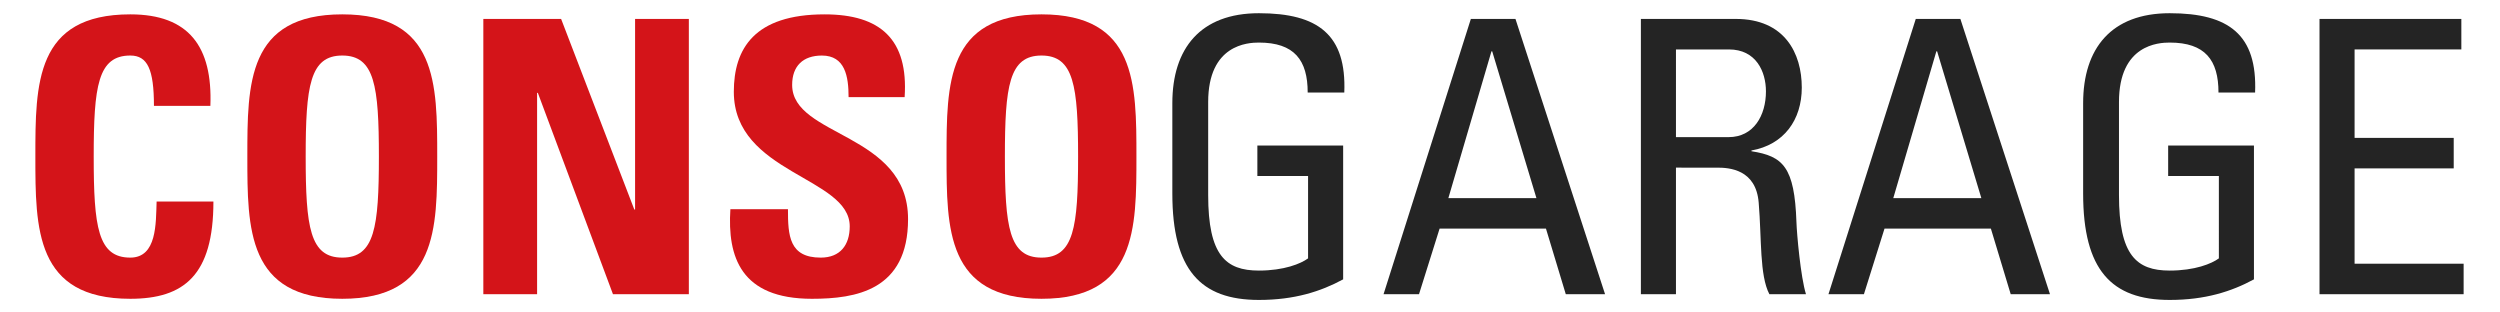 <?xml version="1.0" encoding="utf-8"?>
<!-- Generator: Adobe Illustrator 17.0.0, SVG Export Plug-In . SVG Version: 6.00 Build 0)  -->
<!DOCTYPE svg PUBLIC "-//W3C//DTD SVG 1.1//EN" "http://www.w3.org/Graphics/SVG/1.1/DTD/svg11.dtd">
<svg version="1.1" id="Calque_1" xmlns="http://www.w3.org/2000/svg" xmlns:xlink="http://www.w3.org/1999/xlink" x="0px" y="0px"
	 width="400px" height="50px" viewBox="0 0 400 50" enable-background="new 0 0 400 50" xml:space="preserve">
<g>
	<path fill="#D41419" d="M5.659,25.052c0-11.652,0-22.755,15.19-22.755c9.395,0,13.177,5.186,12.811,14.641h-9.029
		c0-5.856-1.037-8.053-3.782-8.053c-5.186,0-5.856,4.88-5.856,16.167c0,11.286,0.671,16.166,5.856,16.166
		c4.271,0,4.087-5.49,4.209-8.968h9.089c0,11.774-4.697,15.556-13.299,15.556C5.659,47.807,5.659,36.582,5.659,25.052z"/>
	<path fill="#D41419" d="M39.575,25.052c0-11.652,0-22.755,15.19-22.755s15.19,11.103,15.19,22.755c0,11.53,0,22.754-15.19,22.754
		S39.575,36.582,39.575,25.052z M60.622,25.052c0-11.286-0.671-16.167-5.856-16.167s-5.856,4.88-5.856,16.167
		c0,11.286,0.671,16.166,5.856,16.166S60.622,36.338,60.622,25.052z"/>
	<path fill="#D41419" d="M77.333,47.075V3.029h12.445l11.713,30.502h0.122V3.029h8.602v44.045h-12.14l-12.018-32.21h-0.122v32.21
		h-8.602V47.075z"/>
	<path fill="#D41419" d="M129.916,47.807c-11.408,0-13.543-6.71-13.055-14.336h9.212c0,4.209,0.183,7.748,5.246,7.748
		c3.111,0,4.637-2.013,4.637-5.002c0-7.931-18.545-8.418-18.545-21.535c0-6.894,3.294-12.384,14.519-12.384
		c8.968,0,13.421,4.026,12.811,13.238h-8.968c0-3.294-0.549-6.649-4.271-6.649c-2.989,0-4.758,1.647-4.758,4.697
		c0,8.358,18.545,7.625,18.545,21.474C145.289,46.465,136.932,47.807,129.916,47.807z"/>
	<path fill="#D41419" d="M151.448,25.052c0-11.652,0-22.755,15.19-22.755s15.19,11.103,15.19,22.755c0,11.53,0,22.754-15.19,22.754
		S151.448,36.582,151.448,25.052z M172.495,25.052c0-11.286-0.671-16.167-5.856-16.167s-5.856,4.88-5.856,16.167
		c0,11.286,0.671,16.166,5.856,16.166S172.495,36.338,172.495,25.052z"/>
</g>
<g>
	<path fill="#242424" d="M209.23,14.803c0-5.186-2.135-7.992-7.809-7.992c-1.769,0-8.113,0.305-8.113,9.517v14.885
		c0,9.639,2.806,12.079,8.113,12.079c4.026,0,6.71-1.098,7.87-1.952V28.163h-8.113v-4.88h13.726v21.413
		c-3.599,1.952-7.809,3.294-13.482,3.294c-9.333,0-13.848-4.819-13.848-17.021V16.511c0-8.785,4.515-14.397,13.848-14.397
		c9.517,0,14.031,3.477,13.665,12.689C215.087,14.803,209.23,14.803,209.23,14.803z"/>
	<path fill="#242424" d="M235.337,3.029h7.137l14.336,44.045h-6.284l-3.172-10.493h-17.02l-3.294,10.493h-5.673L235.337,3.029z
		 M238.753,8.215h-0.122l-6.894,23.487h14.092L238.753,8.215z"/>
	<path fill="#242424" d="M268.154,26.821v20.253h-5.612V3.029h15.19c7.809,0,10.554,5.491,10.554,10.981
		c0,5.186-2.867,9.15-8.053,10.066v0.122c5.063,0.793,6.894,2.501,7.199,11.347c0.061,1.891,0.671,8.785,1.525,11.53h-5.856
		c-1.586-3.05-1.22-8.785-1.708-14.641c-0.427-5.369-4.758-5.612-6.649-5.612L268.154,26.821L268.154,26.821z M268.154,21.941h8.419
		c4.026,0,5.979-3.478,5.979-7.321c0-3.172-1.586-6.71-5.917-6.71h-8.48L268.154,21.941L268.154,21.941z"/>
	<path fill="#242424" d="M306.524,3.029h7.137l14.337,44.045h-6.284l-3.172-10.493h-17.021l-3.294,10.493h-5.673L306.524,3.029z
		 M309.94,8.215h-0.122l-6.894,23.487h14.092L309.94,8.215z"/>
	<path fill="#242424" d="M354.958,14.803c0-5.186-2.135-7.992-7.809-7.992c-1.769,0-8.113,0.305-8.113,9.517v14.885
		c0,9.639,2.807,12.079,8.113,12.079c4.026,0,6.711-1.098,7.87-1.952V28.163h-8.113v-4.88h13.726v21.413
		c-3.6,1.952-7.809,3.294-13.482,3.294c-9.333,0-13.848-4.819-13.848-17.021V16.511c0-8.785,4.515-14.397,13.848-14.397
		c9.518,0,14.031,3.477,13.665,12.689C360.815,14.803,354.958,14.803,354.958,14.803z"/>
	<path fill="#242424" d="M371.121,47.075V3.029h22.694v4.88h-17.082v14.153h15.861v4.88h-15.861v15.251h17.447v4.88h-23.059V47.075z
		"/>
</g>
</svg>
